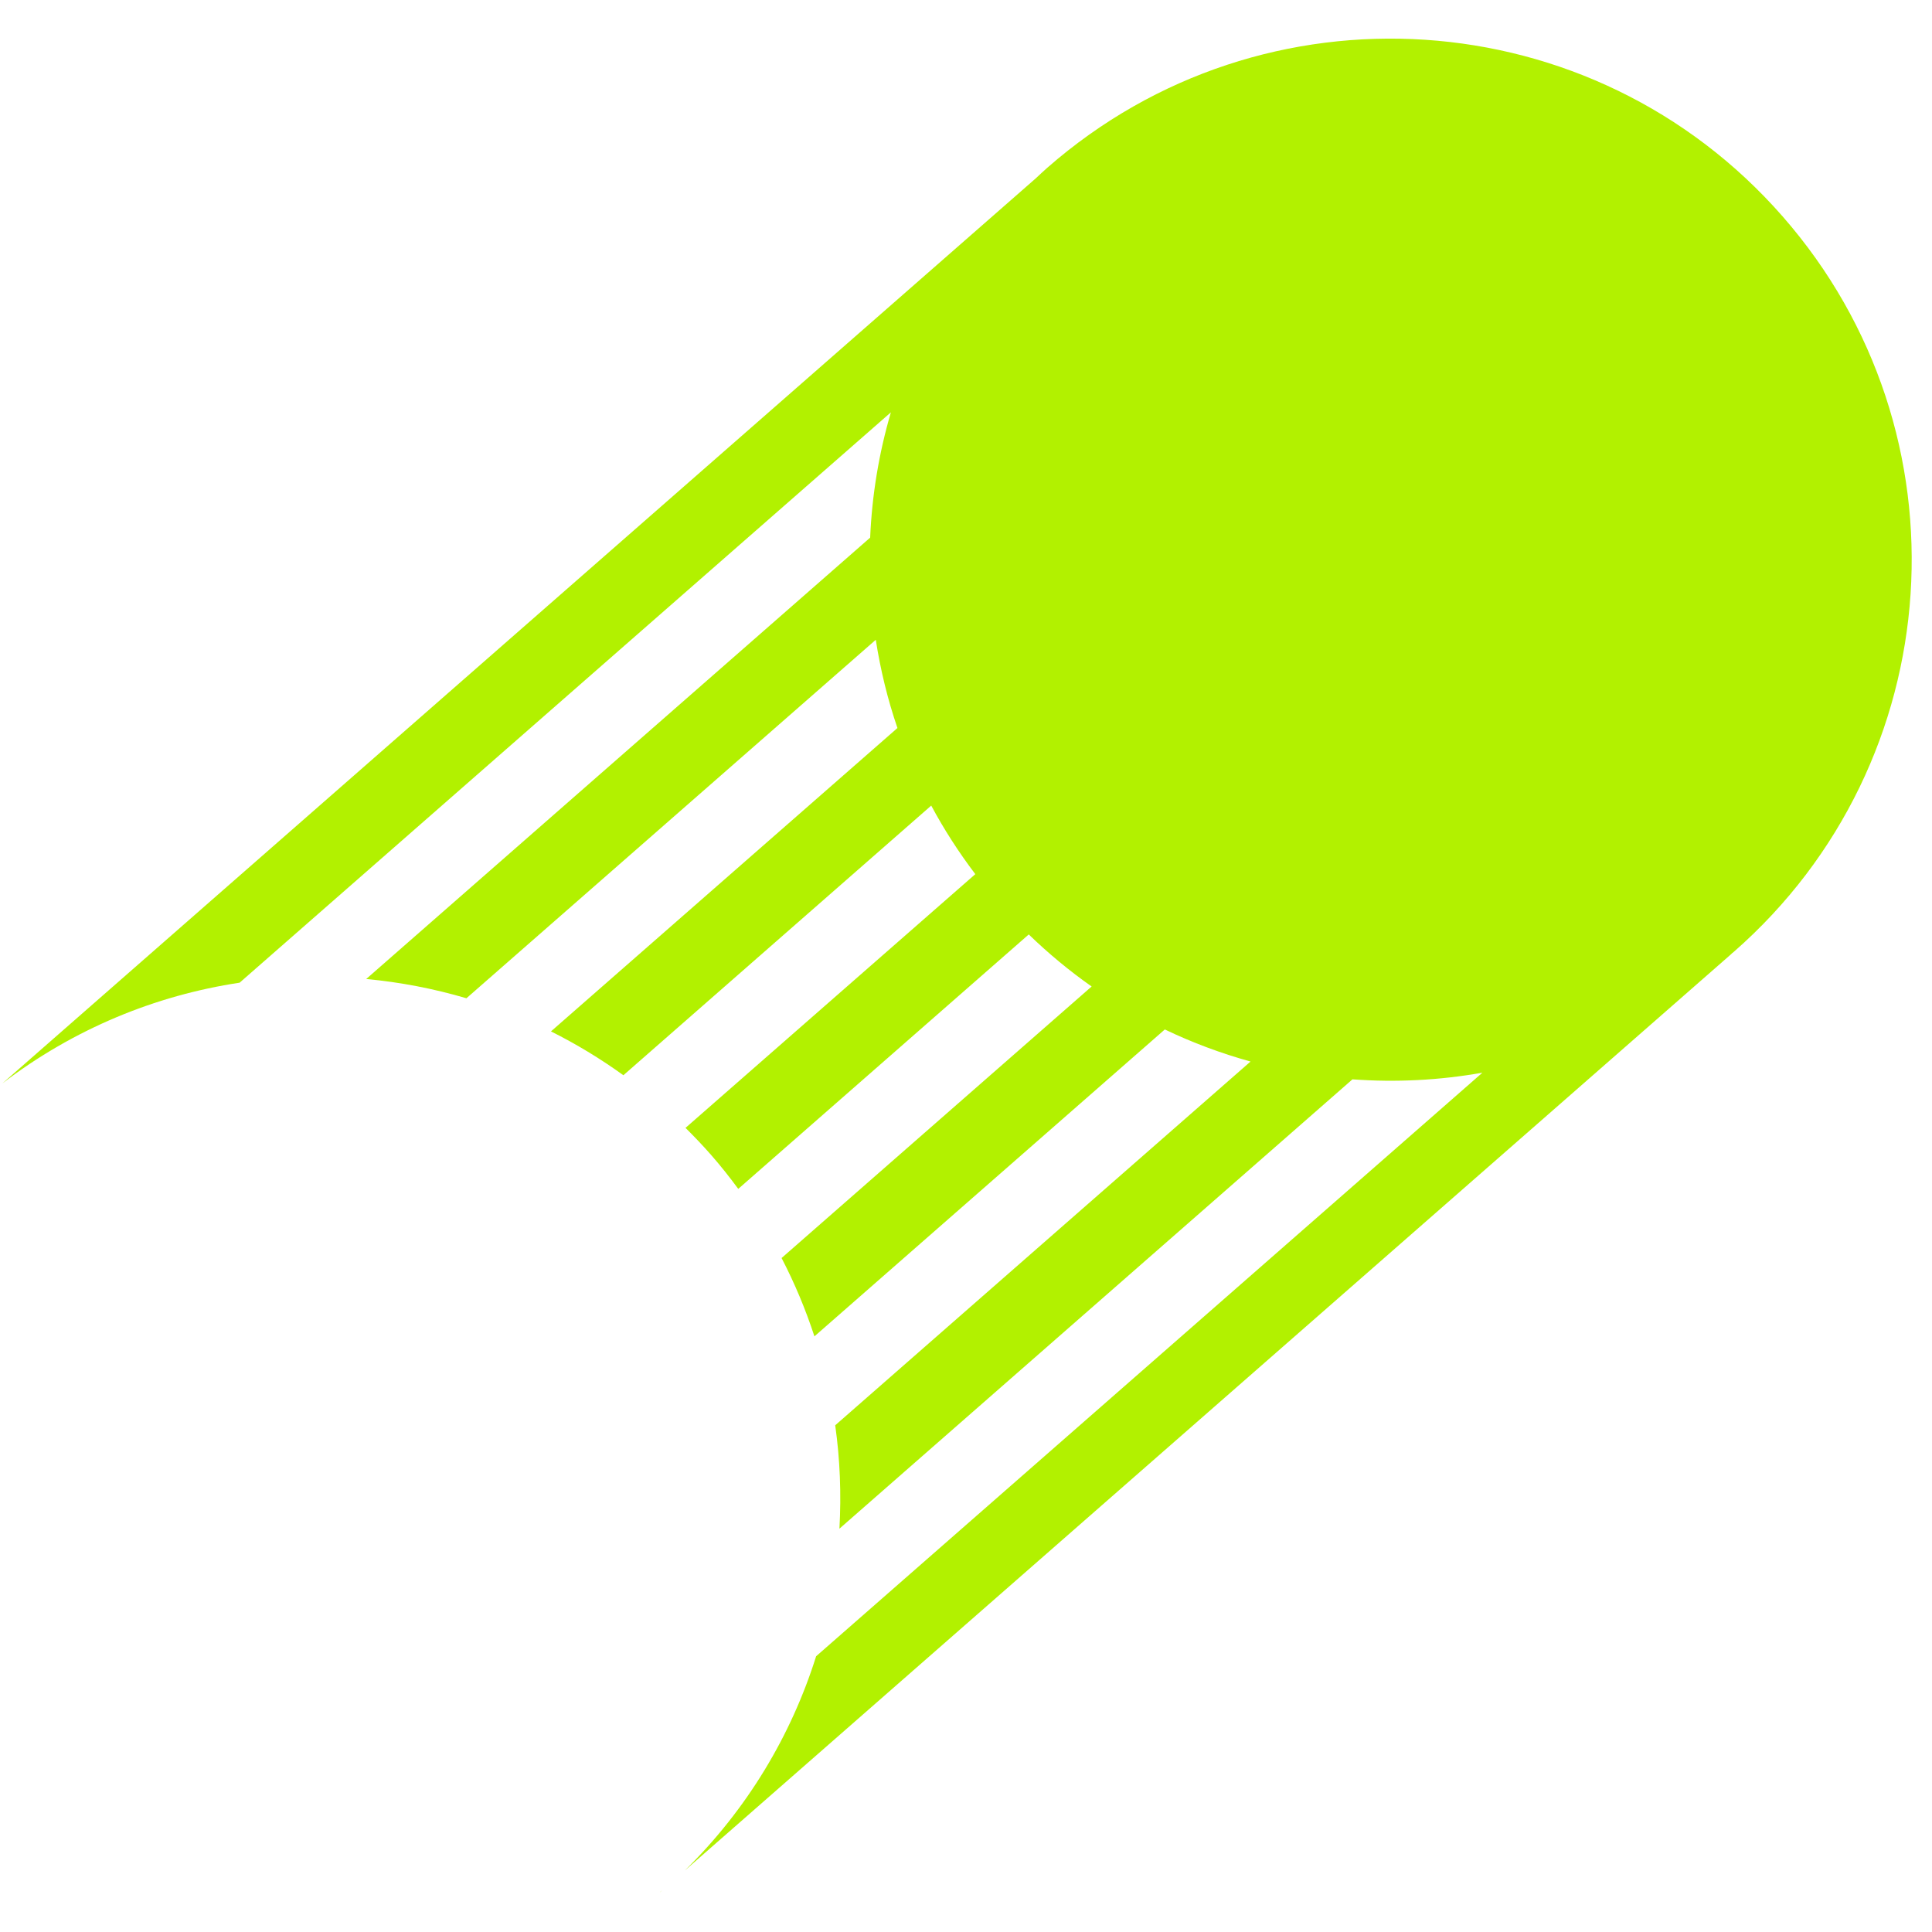<?xml version="1.0" encoding="UTF-8"?> <svg xmlns="http://www.w3.org/2000/svg" width="33" height="33" viewBox="0 0 33 33" fill="none"><g clip-path="url(#clip0_1537_1578_6911272481b1e)"><path d="M11.314 32.285L11.278 32.317L11.276 32.316C11.288 32.305 11.302 32.296 11.314 32.285ZM17.889 2.865C21.587 -0.374 27.21 -0.002 30.448 3.696C33.687 7.394 33.315 13.017 29.617 16.256C29.604 16.267 29.589 16.277 29.576 16.289L29.577 16.291L11.699 31.948C12.767 30.899 13.516 29.638 13.94 28.29L25.321 18.322C24.587 18.453 23.841 18.49 23.101 18.436L14.338 26.111C14.371 25.523 14.349 24.931 14.266 24.345L21.36 18.132C20.86 17.993 20.369 17.811 19.896 17.584L13.911 22.826C13.762 22.369 13.575 21.922 13.35 21.488L18.646 16.85C18.27 16.586 17.911 16.289 17.572 15.961L12.61 20.307C12.464 20.109 12.31 19.914 12.145 19.726C12.005 19.566 11.858 19.413 11.709 19.265L16.659 14.931C16.374 14.555 16.123 14.165 15.906 13.76L10.648 18.366C10.253 18.081 9.839 17.831 9.411 17.617L15.329 12.435C15.16 11.942 15.038 11.437 14.959 10.928L7.967 17.051C7.407 16.886 6.834 16.776 6.255 16.722L14.863 9.183C14.894 8.46 15.012 7.741 15.217 7.043L4.093 16.785C2.657 17.002 1.26 17.572 0.04 18.506L17.692 3.046C17.757 2.985 17.822 2.924 17.889 2.865Z" fill="#B2F100"></path></g><defs><clipPath id="clip0_1537_1578_6911272481b1e"><rect width="33" height="33" fill="white"></rect></clipPath></defs></svg> 